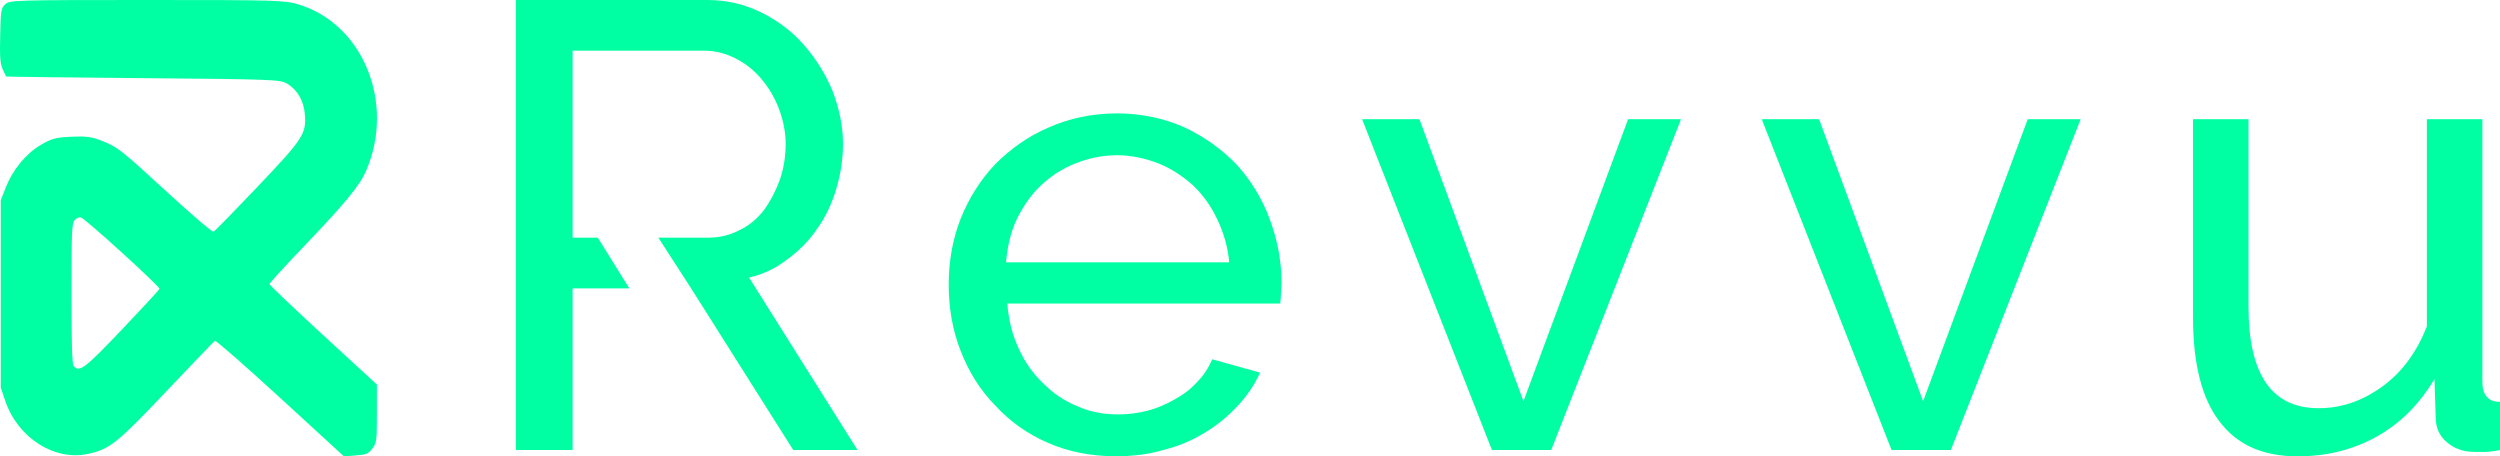 <svg width="126" height="23" viewBox="0 0 126 23" fill="none" xmlns="http://www.w3.org/2000/svg">
<path d="M37.754 13.991C38.453 13.831 39.12 13.511 39.692 13.064C40.264 12.649 40.773 12.138 41.185 11.531C41.599 10.956 41.916 10.285 42.139 9.551C42.361 8.816 42.488 8.049 42.488 7.251C42.488 6.356 42.297 5.494 41.98 4.632C41.63 3.769 41.154 3.003 40.55 2.3C39.947 1.597 39.216 1.054 38.39 0.639C37.564 0.224 36.642 0 35.658 0H26V22.679H28.859V14.534H31.718L30.13 11.978H28.859V2.555H35.499C36.039 2.555 36.547 2.683 37.056 2.939C37.564 3.194 37.977 3.514 38.358 3.961C38.739 4.408 39.025 4.887 39.248 5.462C39.47 6.037 39.597 6.644 39.597 7.251C39.597 7.89 39.502 8.465 39.311 9.04C39.089 9.647 38.835 10.126 38.517 10.573C38.167 11.02 37.754 11.371 37.278 11.595C36.801 11.851 36.261 11.978 35.69 11.978H33.18L34.832 14.534L39.978 22.679H43.219L37.754 13.991Z" fill="#00FFA3"/>
<path d="M56.265 22.996C57.091 22.996 57.885 22.9 58.648 22.676C59.41 22.485 60.077 22.197 60.713 21.814C61.348 21.43 61.888 20.983 62.364 20.472C62.841 19.961 63.222 19.418 63.508 18.779L61.094 18.108C60.903 18.556 60.649 18.939 60.331 19.258C60.014 19.61 59.632 19.897 59.219 20.121C58.775 20.376 58.33 20.568 57.853 20.696C57.345 20.823 56.868 20.887 56.36 20.887C55.63 20.887 54.931 20.76 54.295 20.472C53.66 20.217 53.088 19.833 52.58 19.322C52.072 18.843 51.658 18.268 51.341 17.565C51.023 16.895 50.833 16.128 50.769 15.297H64.525C64.525 15.202 64.557 15.042 64.557 14.85C64.557 14.659 64.588 14.467 64.588 14.211C64.588 13.125 64.366 12.039 63.985 11.017C63.603 9.995 63.032 9.069 62.333 8.302C61.602 7.536 60.712 6.897 59.696 6.418C58.679 5.97 57.536 5.715 56.297 5.715C55.026 5.715 53.882 5.97 52.866 6.418C51.817 6.865 50.928 7.504 50.165 8.27C49.403 9.069 48.831 9.995 48.418 11.017C48.005 12.071 47.815 13.189 47.815 14.339C47.815 15.521 48.005 16.639 48.418 17.693C48.831 18.747 49.403 19.674 50.165 20.44C50.896 21.239 51.785 21.878 52.834 22.325C53.85 22.772 54.994 22.996 56.265 22.996ZM61.952 13.221H50.705C50.769 12.455 50.928 11.72 51.245 11.049C51.563 10.41 51.944 9.835 52.453 9.356C52.961 8.877 53.533 8.494 54.2 8.238C54.835 7.983 55.534 7.823 56.297 7.823C57.027 7.823 57.726 7.983 58.393 8.238C59.029 8.494 59.601 8.877 60.109 9.324C60.617 9.803 61.03 10.378 61.348 11.049C61.666 11.72 61.888 12.455 61.952 13.221Z" fill="#00FFA3"/>
<path d="M75.194 22.681H78.18L84.724 6.007H82.056L76.782 20.221L71.54 6.007H68.649L75.194 22.681Z" fill="#00FFA3"/>
<path d="M95.335 22.681H98.322L104.866 6.007H102.197L96.924 20.221L91.682 6.007H88.791L95.335 22.681Z" fill="#00FFA3"/>
<path d="M115.803 23C117.232 23 118.567 22.681 119.774 22.01C120.981 21.339 121.934 20.381 122.697 19.103L122.76 21.052C122.76 21.563 122.951 21.978 123.332 22.297C123.713 22.617 124.158 22.776 124.73 22.776C124.889 22.776 125.048 22.776 125.238 22.776C125.429 22.776 125.683 22.744 126.001 22.681V20.253C125.397 20.253 125.111 19.902 125.111 19.231V6.007H122.315V16.452C121.807 17.73 121.077 18.752 120.06 19.486C119.043 20.221 117.995 20.573 116.851 20.573C114.5 20.573 113.325 18.88 113.325 15.462V6.007H110.529V16.005C110.529 18.337 110.974 20.093 111.864 21.243C112.753 22.425 114.056 23 115.803 23Z" fill="#00FFA3"/>
<path fill-rule="evenodd" clip-rule="evenodd" d="M0.265 0.215C0.055 0.416 0.038 0.52 0.009 1.78C-0.016 2.854 0.009 3.201 0.13 3.48C0.214 3.672 0.292 3.841 0.304 3.855C0.316 3.869 3.425 3.907 7.214 3.939C13.722 3.995 14.122 4.01 14.464 4.212C14.984 4.518 15.309 5.076 15.364 5.754C15.445 6.746 15.289 6.984 12.97 9.422C11.816 10.635 10.823 11.65 10.762 11.678C10.702 11.707 9.692 10.847 8.517 9.768C6.052 7.504 5.949 7.423 5.123 7.094C4.615 6.891 4.346 6.856 3.596 6.891C2.805 6.928 2.605 6.981 2.066 7.296C1.318 7.732 0.649 8.54 0.295 9.437L0.04 10.081V14.812V19.543L0.269 20.216C0.896 22.062 2.746 23.246 4.429 22.878C5.534 22.637 5.891 22.352 8.393 19.714C9.684 18.352 10.78 17.21 10.827 17.175C10.875 17.14 12.358 18.437 14.123 20.056L17.333 23L17.939 22.955C18.458 22.916 18.578 22.864 18.771 22.599C18.982 22.308 18.995 22.202 18.995 20.836V19.382L16.288 16.892C14.798 15.522 13.58 14.363 13.58 14.316C13.58 14.27 14.36 13.417 15.314 12.421C17.427 10.213 18.134 9.352 18.461 8.587C19.919 5.177 18.298 1.209 15.043 0.222C14.345 0.011 13.97 0 7.399 0C0.74 0 0.481 0.008 0.265 0.215ZM6.158 12.744C7.204 13.695 8.051 14.51 8.04 14.555C8.03 14.599 7.176 15.524 6.143 16.61C4.274 18.575 3.999 18.784 3.717 18.45C3.633 18.351 3.603 17.383 3.603 14.797C3.603 11.68 3.621 11.259 3.76 11.094C3.846 10.992 3.993 10.932 4.087 10.961C4.18 10.99 5.112 11.792 6.158 12.744Z" fill="#00FFA3"/>
</svg>

